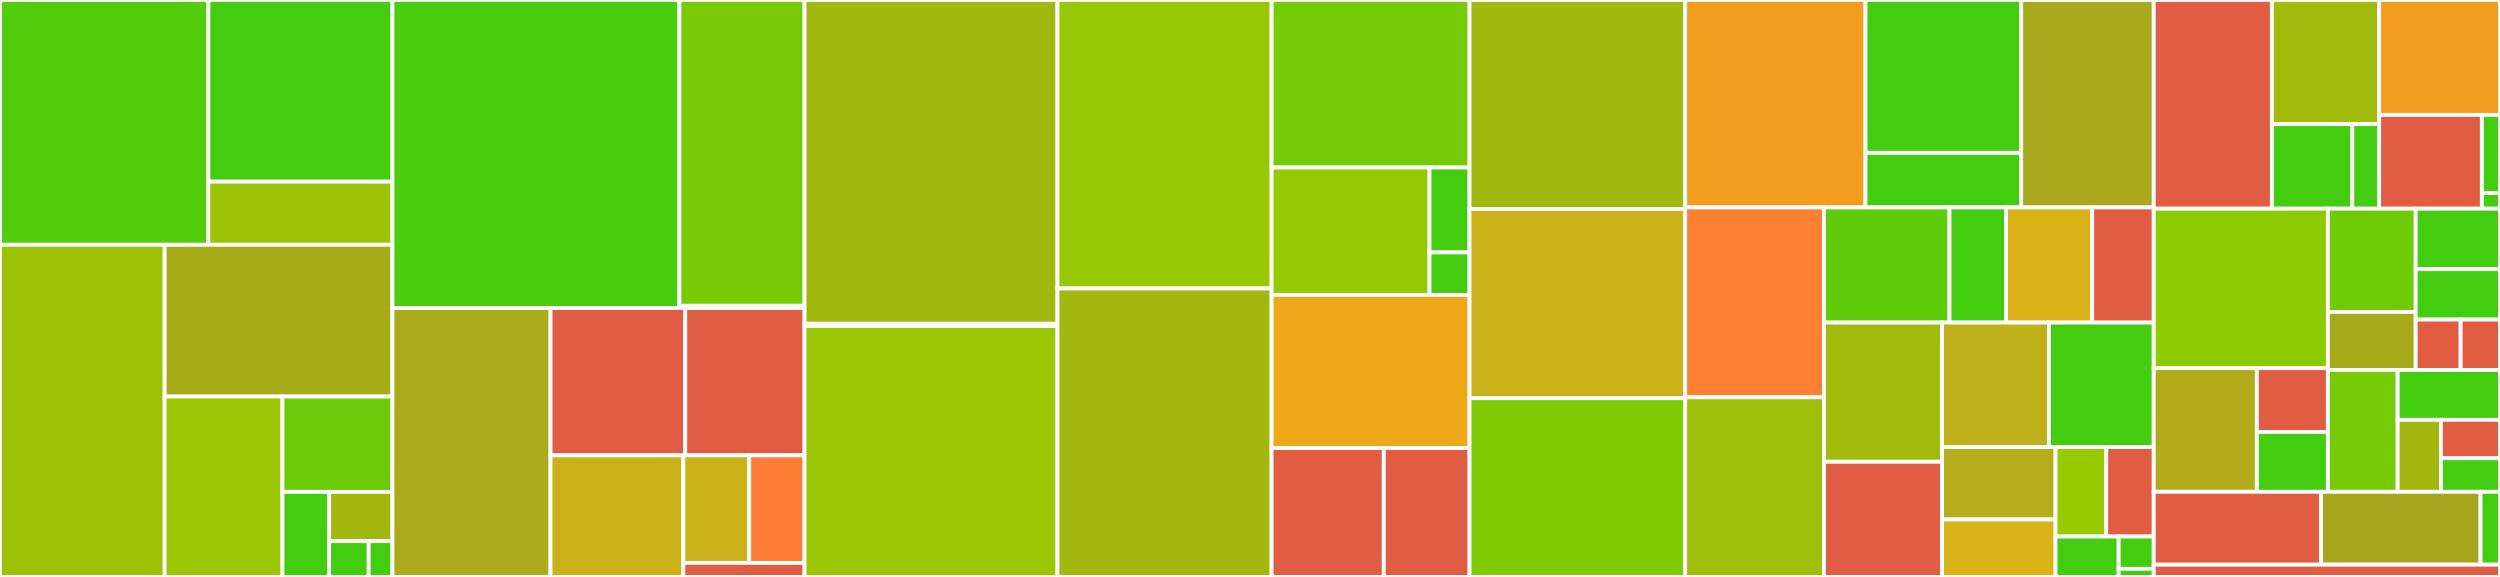 <svg baseProfile="full" width="650" height="150" viewBox="0 0 650 150" version="1.1"
xmlns="http://www.w3.org/2000/svg" xmlns:ev="http://www.w3.org/2001/xml-events"
xmlns:xlink="http://www.w3.org/1999/xlink">

<rect x="0" y="0" width="650" height="150" fill="#333333" stroke="none"/>

<style>rect.s{mask:url(#mask);}</style>
<defs>
  <pattern id="white" width="4" height="4" patternUnits="userSpaceOnUse" patternTransform="rotate(45)">
    <rect width="2" height="2" transform="translate(0,0)" fill="white"></rect>
  </pattern>
  <mask id="mask">
    <rect x="0" y="0" width="100%" height="100%" fill="url(#white)"></rect>
  </mask>
</defs>

<rect x="0" y="0" width="54.177" height="63.642" fill="#53cc0d" stroke="white" stroke-width="1" class=" tooltipped" data-content="petastorm/workers_pool/tests/test_workers_pool.py"><title>petastorm/workers_pool/tests/test_workers_pool.py</title></rect>
<rect x="54.177" y="0" width="47.856" height="47.231" fill="#4c1" stroke="white" stroke-width="1" class=" tooltipped" data-content="petastorm/workers_pool/tests/test_ventilator.py"><title>petastorm/workers_pool/tests/test_ventilator.py</title></rect>
<rect x="54.177" y="47.231" width="47.856" height="16.411" fill="#9cc206" stroke="white" stroke-width="1" class=" tooltipped" data-content="petastorm/workers_pool/tests/stub_workers.py"><title>petastorm/workers_pool/tests/stub_workers.py</title></rect>
<rect x="0" y="63.642" width="42.81" height="86.358" fill="#9cc206" stroke="white" stroke-width="1" class=" tooltipped" data-content="petastorm/workers_pool/process_pool.py"><title>petastorm/workers_pool/process_pool.py</title></rect>
<rect x="42.81" y="63.642" width="59.224" height="39.459" fill="#a4ad17" stroke="white" stroke-width="1" class=" tooltipped" data-content="petastorm/workers_pool/thread_pool.py"><title>petastorm/workers_pool/thread_pool.py</title></rect>
<rect x="42.81" y="103.101" width="30.633" height="46.899" fill="#9ac603" stroke="white" stroke-width="1" class=" tooltipped" data-content="petastorm/workers_pool/ventilator.py"><title>petastorm/workers_pool/ventilator.py</title></rect>
<rect x="73.443" y="103.101" width="28.591" height="24.789" fill="#6ccb08" stroke="white" stroke-width="1" class=" tooltipped" data-content="petastorm/workers_pool/dummy_pool.py"><title>petastorm/workers_pool/dummy_pool.py</title></rect>
<rect x="73.443" y="127.891" width="12.129" height="22.109" fill="#4c1" stroke="white" stroke-width="1" class=" tooltipped" data-content="petastorm/workers_pool/exec_in_new_process.py"><title>petastorm/workers_pool/exec_in_new_process.py</title></rect>
<rect x="85.572" y="127.891" width="16.461" height="12.8" fill="#a2b710" stroke="white" stroke-width="1" class=" tooltipped" data-content="petastorm/workers_pool/worker_base.py"><title>petastorm/workers_pool/worker_base.py</title></rect>
<rect x="85.572" y="140.691" width="10.288" height="9.309" fill="#4c1" stroke="white" stroke-width="1" class=" tooltipped" data-content="petastorm/workers_pool/exec_in_new_process_entrypoint.py"><title>petastorm/workers_pool/exec_in_new_process_entrypoint.py</title></rect>
<rect x="95.86" y="140.691" width="6.173" height="9.309" fill="#4c1" stroke="white" stroke-width="1" class=" tooltipped" data-content="petastorm/workers_pool/__init__.py"><title>petastorm/workers_pool/__init__.py</title></rect>
<rect x="102.033" y="0" width="74.616" height="80.095" fill="#4ccc0f" stroke="white" stroke-width="1" class=" tooltipped" data-content="petastorm/hdfs/tests/test_hdfs_namenode.py"><title>petastorm/hdfs/tests/test_hdfs_namenode.py</title></rect>
<rect x="176.65" y="0" width="32.525" height="79.506" fill="#78cb06" stroke="white" stroke-width="1" class=" tooltipped" data-content="petastorm/hdfs/namenode.py"><title>petastorm/hdfs/namenode.py</title></rect>
<rect x="176.65" y="79.506" width="32.525" height="0.589" fill="#4c1" stroke="white" stroke-width="1" class=" tooltipped" data-content="petastorm/hdfs/__init__.py"><title>petastorm/hdfs/__init__.py</title></rect>
<rect x="102.033" y="80.095" width="41.103" height="69.905" fill="#acaa1d" stroke="white" stroke-width="1" class=" tooltipped" data-content="petastorm/etl/dataset_metadata.py"><title>petastorm/etl/dataset_metadata.py</title></rect>
<rect x="143.136" y="80.095" width="35.02" height="38.288" fill="#e05d44" stroke="white" stroke-width="1" class=" tooltipped" data-content="petastorm/etl/rowgroup_indexers.py"><title>petastorm/etl/rowgroup_indexers.py</title></rect>
<rect x="178.157" y="80.095" width="31.018" height="38.288" fill="#e05d44" stroke="white" stroke-width="1" class=" tooltipped" data-content="petastorm/etl/rowgroup_indexing.py"><title>petastorm/etl/rowgroup_indexing.py</title></rect>
<rect x="143.136" y="118.383" width="34.534" height="31.617" fill="#c9b21a" stroke="white" stroke-width="1" class=" tooltipped" data-content="petastorm/etl/petastorm_generate_metadata.py"><title>petastorm/etl/petastorm_generate_metadata.py</title></rect>
<rect x="177.67" y="118.383" width="17.122" height="27.969" fill="#ccb21a" stroke="white" stroke-width="1" class=" tooltipped" data-content="petastorm/etl/legacy.py"><title>petastorm/etl/legacy.py</title></rect>
<rect x="194.792" y="118.383" width="14.383" height="27.969" fill="#fe7d37" stroke="white" stroke-width="1" class=" tooltipped" data-content="petastorm/etl/__init__.py"><title>petastorm/etl/__init__.py</title></rect>
<rect x="177.67" y="146.352" width="31.505" height="3.648" fill="#e05d44" stroke="white" stroke-width="1" class=" tooltipped" data-content="petastorm/etl/metadata_util.py"><title>petastorm/etl/metadata_util.py</title></rect>
<rect x="209.175" y="0" width="65.766" height="84.175" fill="#a1b90e" stroke="white" stroke-width="1" class=" tooltipped" data-content="petastorm/spark/spark_dataset_converter.py"><title>petastorm/spark/spark_dataset_converter.py</title></rect>
<rect x="209.175" y="84.175" width="65.766" height="0.583" fill="#4c1" stroke="white" stroke-width="1" class=" tooltipped" data-content="petastorm/spark/__init__.py"><title>petastorm/spark/__init__.py</title></rect>
<rect x="209.175" y="84.757" width="65.766" height="65.243" fill="#9ac603" stroke="white" stroke-width="1" class=" tooltipped" data-content="petastorm/unischema.py"><title>petastorm/unischema.py</title></rect>
<rect x="274.941" y="0" width="55.678" height="75" fill="#98c802" stroke="white" stroke-width="1" class=" tooltipped" data-content="petastorm/pytorch.py"><title>petastorm/pytorch.py</title></rect>
<rect x="274.941" y="75" width="55.678" height="75" fill="#a2b710" stroke="white" stroke-width="1" class=" tooltipped" data-content="petastorm/reader.py"><title>petastorm/reader.py</title></rect>
<rect x="330.619" y="0" width="51.464" height="43.548" fill="#74cb06" stroke="white" stroke-width="1" class=" tooltipped" data-content="petastorm/reader_impl/pytorch_shuffling_buffer.py"><title>petastorm/reader_impl/pytorch_shuffling_buffer.py</title></rect>
<rect x="330.619" y="43.548" width="41.055" height="33.127" fill="#93ca01" stroke="white" stroke-width="1" class=" tooltipped" data-content="petastorm/reader_impl/shuffling_buffer.py"><title>petastorm/reader_impl/shuffling_buffer.py</title></rect>
<rect x="371.674" y="43.548" width="10.408" height="22.084" fill="#4c1" stroke="white" stroke-width="1" class=" tooltipped" data-content="petastorm/reader_impl/arrow_table_serializer.py"><title>petastorm/reader_impl/arrow_table_serializer.py</title></rect>
<rect x="371.674" y="65.633" width="10.408" height="11.042" fill="#4c1" stroke="white" stroke-width="1" class=" tooltipped" data-content="petastorm/reader_impl/pickle_serializer.py"><title>petastorm/reader_impl/pickle_serializer.py</title></rect>
<rect x="330.619" y="76.675" width="51.464" height="39.826" fill="#eea719" stroke="white" stroke-width="1" class=" tooltipped" data-content="petastorm/benchmark/throughput.py"><title>petastorm/benchmark/throughput.py</title></rect>
<rect x="330.619" y="116.501" width="29.163" height="33.499" fill="#e05d44" stroke="white" stroke-width="1" class=" tooltipped" data-content="petastorm/benchmark/dummy_reader.py"><title>petastorm/benchmark/dummy_reader.py</title></rect>
<rect x="359.782" y="116.501" width="22.301" height="33.499" fill="#e05d44" stroke="white" stroke-width="1" class=" tooltipped" data-content="petastorm/benchmark/cli.py"><title>petastorm/benchmark/cli.py</title></rect>
<rect x="382.083" y="0" width="56.061" height="54.328" fill="#a1b90e" stroke="white" stroke-width="1" class=" tooltipped" data-content="petastorm/arrow_reader_worker.py"><title>petastorm/arrow_reader_worker.py</title></rect>
<rect x="382.083" y="54.328" width="56.061" height="49.203" fill="#ccb21a" stroke="white" stroke-width="1" class=" tooltipped" data-content="petastorm/tf_utils.py"><title>petastorm/tf_utils.py</title></rect>
<rect x="382.083" y="103.531" width="56.061" height="46.469" fill="#81cb04" stroke="white" stroke-width="1" class=" tooltipped" data-content="petastorm/py_dict_reader_worker.py"><title>petastorm/py_dict_reader_worker.py</title></rect>
<rect x="438.143" y="0" width="46.884" height="53.931" fill="#f29d1f" stroke="white" stroke-width="1" class=" tooltipped" data-content="petastorm/codecs.py"><title>petastorm/codecs.py</title></rect>
<rect x="485.027" y="0" width="40.491" height="39.738" fill="#4c1" stroke="white" stroke-width="1" class=" tooltipped" data-content="petastorm/pyarrow_helpers/tests/test_batch_buffer.py"><title>petastorm/pyarrow_helpers/tests/test_batch_buffer.py</title></rect>
<rect x="485.027" y="39.738" width="40.491" height="14.192" fill="#4c1" stroke="white" stroke-width="1" class=" tooltipped" data-content="petastorm/pyarrow_helpers/batching_table_queue.py"><title>petastorm/pyarrow_helpers/batching_table_queue.py</title></rect>
<rect x="525.518" y="0" width="34.453" height="53.931" fill="#a9a91d" stroke="white" stroke-width="1" class=" tooltipped" data-content="petastorm/ngram.py"><title>petastorm/ngram.py</title></rect>
<rect x="438.143" y="53.931" width="36.09" height="49.362" fill="#fd8035" stroke="white" stroke-width="1" class=" tooltipped" data-content="petastorm/predicates.py"><title>petastorm/predicates.py</title></rect>
<rect x="438.143" y="103.292" width="36.09" height="46.708" fill="#9ebe09" stroke="white" stroke-width="1" class=" tooltipped" data-content="petastorm/fs_utils.py"><title>petastorm/fs_utils.py</title></rect>
<rect x="474.233" y="53.931" width="32.631" height="29.938" fill="#5fcc0b" stroke="white" stroke-width="1" class=" tooltipped" data-content="petastorm/tools/copy_dataset.py"><title>petastorm/tools/copy_dataset.py</title></rect>
<rect x="506.864" y="53.931" width="14.716" height="29.938" fill="#4c1" stroke="white" stroke-width="1" class=" tooltipped" data-content="petastorm/tools/spark_session_cli.py"><title>petastorm/tools/spark_session_cli.py</title></rect>
<rect x="521.581" y="53.931" width="22.394" height="29.938" fill="#d9b318" stroke="white" stroke-width="1" class=" tooltipped" data-content="petastorm/test_util/reader_mock.py"><title>petastorm/test_util/reader_mock.py</title></rect>
<rect x="543.975" y="53.931" width="15.996" height="29.938" fill="#e05d44" stroke="white" stroke-width="1" class=" tooltipped" data-content="petastorm/test_util/shuffling_analysis.py"><title>petastorm/test_util/shuffling_analysis.py</title></rect>
<rect x="474.233" y="83.869" width="30.703" height="36.185" fill="#a0bb0c" stroke="white" stroke-width="1" class=" tooltipped" data-content="petastorm/utils.py"><title>petastorm/utils.py</title></rect>
<rect x="474.233" y="120.054" width="30.703" height="29.946" fill="#e05d44" stroke="white" stroke-width="1" class=" tooltipped" data-content="petastorm/namedtuple_gt_255_fields.py"><title>petastorm/namedtuple_gt_255_fields.py</title></rect>
<rect x="504.936" y="83.869" width="27.813" height="32.37" fill="#c0b01b" stroke="white" stroke-width="1" class=" tooltipped" data-content="petastorm/weighted_sampling_reader.py"><title>petastorm/weighted_sampling_reader.py</title></rect>
<rect x="532.749" y="83.869" width="27.221" height="32.37" fill="#4c1" stroke="white" stroke-width="1" class=" tooltipped" data-content="petastorm/selectors.py"><title>petastorm/selectors.py</title></rect>
<rect x="504.936" y="116.238" width="29.503" height="18.829" fill="#b4ad1c" stroke="white" stroke-width="1" class=" tooltipped" data-content="petastorm/transform.py"><title>petastorm/transform.py</title></rect>
<rect x="504.936" y="135.067" width="29.503" height="14.933" fill="#d9b318" stroke="white" stroke-width="1" class=" tooltipped" data-content="petastorm/local_disk_cache.py"><title>petastorm/local_disk_cache.py</title></rect>
<rect x="534.439" y="116.238" width="13.177" height="23.258" fill="#97ca00" stroke="white" stroke-width="1" class=" tooltipped" data-content="petastorm/spark_utils.py"><title>petastorm/spark_utils.py</title></rect>
<rect x="547.617" y="116.238" width="12.354" height="23.258" fill="#e05d44" stroke="white" stroke-width="1" class=" tooltipped" data-content="petastorm/generator.py"><title>petastorm/generator.py</title></rect>
<rect x="534.439" y="139.496" width="16.413" height="10.504" fill="#4c1" stroke="white" stroke-width="1" class=" tooltipped" data-content="petastorm/cache.py"><title>petastorm/cache.py</title></rect>
<rect x="550.852" y="139.496" width="9.118" height="8.403" fill="#4c1" stroke="white" stroke-width="1" class=" tooltipped" data-content="petastorm/__init__.py"><title>petastorm/__init__.py</title></rect>
<rect x="550.852" y="147.899" width="9.118" height="2.101" fill="#4c1" stroke="white" stroke-width="1" class=" tooltipped" data-content="petastorm/errors.py"><title>petastorm/errors.py</title></rect>
<rect x="559.971" y="0" width="30.716" height="54.255" fill="#e05d44" stroke="white" stroke-width="1" class=" tooltipped" data-content="examples/mnist/pytorch_example.py"><title>examples/mnist/pytorch_example.py</title></rect>
<rect x="590.686" y="0" width="27.891" height="32.278" fill="#a0bb0c" stroke="white" stroke-width="1" class=" tooltipped" data-content="examples/mnist/tests/test_pytorch_mnist.py"><title>examples/mnist/tests/test_pytorch_mnist.py</title></rect>
<rect x="590.686" y="32.278" width="20.919" height="21.977" fill="#4c1" stroke="white" stroke-width="1" class=" tooltipped" data-content="examples/mnist/tests/conftest.py"><title>examples/mnist/tests/conftest.py</title></rect>
<rect x="611.605" y="32.278" width="6.973" height="21.977" fill="#4c1" stroke="white" stroke-width="1" class=" tooltipped" data-content="examples/mnist/tests/test_tf_mnist.py"><title>examples/mnist/tests/test_tf_mnist.py</title></rect>
<rect x="618.578" y="0" width="31.422" height="29.871" fill="#f29d1f" stroke="white" stroke-width="1" class=" tooltipped" data-content="examples/mnist/tf_example.py"><title>examples/mnist/tf_example.py</title></rect>
<rect x="618.578" y="29.871" width="26.709" height="24.384" fill="#e05d44" stroke="white" stroke-width="1" class=" tooltipped" data-content="examples/mnist/generate_petastorm_mnist.py"><title>examples/mnist/generate_petastorm_mnist.py</title></rect>
<rect x="645.287" y="29.871" width="4.713" height="20.32" fill="#4c1" stroke="white" stroke-width="1" class=" tooltipped" data-content="examples/mnist/schema.py"><title>examples/mnist/schema.py</title></rect>
<rect x="645.287" y="50.191" width="4.713" height="4.064" fill="#4c1" stroke="white" stroke-width="1" class=" tooltipped" data-content="examples/mnist/__init__.py"><title>examples/mnist/__init__.py</title></rect>
<rect x="559.971" y="54.255" width="45.275" height="41.462" fill="#8eca02" stroke="white" stroke-width="1" class=" tooltipped" data-content="examples/spark_dataset_converter/pytorch_converter_example.py"><title>examples/spark_dataset_converter/pytorch_converter_example.py</title></rect>
<rect x="559.971" y="95.718" width="26.808" height="32.155" fill="#b2ac1c" stroke="white" stroke-width="1" class=" tooltipped" data-content="examples/spark_dataset_converter/tensorflow_converter_example.py"><title>examples/spark_dataset_converter/tensorflow_converter_example.py</title></rect>
<rect x="586.778" y="95.718" width="18.467" height="16.596" fill="#e05d44" stroke="white" stroke-width="1" class=" tooltipped" data-content="examples/spark_dataset_converter/utils.py"><title>examples/spark_dataset_converter/utils.py</title></rect>
<rect x="586.778" y="112.314" width="18.467" height="15.559" fill="#4c1" stroke="white" stroke-width="1" class=" tooltipped" data-content="examples/spark_dataset_converter/tests/test_converter_example.py"><title>examples/spark_dataset_converter/tests/test_converter_example.py</title></rect>
<rect x="605.245" y="54.255" width="22.834" height="26.845" fill="#70cb07" stroke="white" stroke-width="1" class=" tooltipped" data-content="examples/hello_world/petastorm_dataset/tests/test_generate_petastorm_dataset.py"><title>examples/hello_world/petastorm_dataset/tests/test_generate_petastorm_dataset.py</title></rect>
<rect x="605.245" y="81.1" width="22.834" height="15.1" fill="#a4aa1a" stroke="white" stroke-width="1" class=" tooltipped" data-content="examples/hello_world/petastorm_dataset/generate_petastorm_dataset.py"><title>examples/hello_world/petastorm_dataset/generate_petastorm_dataset.py</title></rect>
<rect x="628.079" y="54.255" width="21.921" height="15.729" fill="#4c1" stroke="white" stroke-width="1" class=" tooltipped" data-content="examples/hello_world/petastorm_dataset/tensorflow_hello_world.py"><title>examples/hello_world/petastorm_dataset/tensorflow_hello_world.py</title></rect>
<rect x="628.079" y="69.985" width="21.921" height="13.108" fill="#4c1" stroke="white" stroke-width="1" class=" tooltipped" data-content="examples/hello_world/petastorm_dataset/pyspark_hello_world.py"><title>examples/hello_world/petastorm_dataset/pyspark_hello_world.py</title></rect>
<rect x="628.079" y="83.092" width="11.691" height="13.108" fill="#e05d44" stroke="white" stroke-width="1" class=" tooltipped" data-content="examples/hello_world/petastorm_dataset/pytorch_hello_world.py"><title>examples/hello_world/petastorm_dataset/pytorch_hello_world.py</title></rect>
<rect x="639.77" y="83.092" width="10.23" height="13.108" fill="#e05d44" stroke="white" stroke-width="1" class=" tooltipped" data-content="examples/hello_world/petastorm_dataset/python_hello_world.py"><title>examples/hello_world/petastorm_dataset/python_hello_world.py</title></rect>
<rect x="605.245" y="96.2" width="18.144" height="31.672" fill="#74cb06" stroke="white" stroke-width="1" class=" tooltipped" data-content="examples/hello_world/external_dataset/tests/test_generate_external_dataset.py"><title>examples/hello_world/external_dataset/tests/test_generate_external_dataset.py</title></rect>
<rect x="623.389" y="96.2" width="26.611" height="12.957" fill="#4c1" stroke="white" stroke-width="1" class=" tooltipped" data-content="examples/hello_world/external_dataset/tensorflow_hello_world.py"><title>examples/hello_world/external_dataset/tensorflow_hello_world.py</title></rect>
<rect x="623.389" y="109.157" width="11.258" height="18.716" fill="#a2b710" stroke="white" stroke-width="1" class=" tooltipped" data-content="examples/hello_world/external_dataset/generate_external_dataset.py"><title>examples/hello_world/external_dataset/generate_external_dataset.py</title></rect>
<rect x="634.648" y="109.157" width="15.352" height="9.982" fill="#e05d44" stroke="white" stroke-width="1" class=" tooltipped" data-content="examples/hello_world/external_dataset/pytorch_hello_world.py"><title>examples/hello_world/external_dataset/pytorch_hello_world.py</title></rect>
<rect x="634.648" y="119.138" width="15.352" height="8.734" fill="#4c1" stroke="white" stroke-width="1" class=" tooltipped" data-content="examples/hello_world/external_dataset/python_hello_world.py"><title>examples/hello_world/external_dataset/python_hello_world.py</title></rect>
<rect x="559.971" y="127.872" width="43.497" height="18.936" fill="#e05d44" stroke="white" stroke-width="1" class=" tooltipped" data-content="examples/imagenet/generate_petastorm_imagenet.py"><title>examples/imagenet/generate_petastorm_imagenet.py</title></rect>
<rect x="603.468" y="127.872" width="41.474" height="18.936" fill="#a4a61d" stroke="white" stroke-width="1" class=" tooltipped" data-content="examples/imagenet/tests/test_generate_imagenet_dataset.py"><title>examples/imagenet/tests/test_generate_imagenet_dataset.py</title></rect>
<rect x="644.942" y="127.872" width="5.058" height="18.936" fill="#4c1" stroke="white" stroke-width="1" class=" tooltipped" data-content="examples/imagenet/schema.py"><title>examples/imagenet/schema.py</title></rect>
<rect x="559.971" y="146.809" width="90.029" height="3.191" fill="#e05d44" stroke="white" stroke-width="1" class=" tooltipped" data-content="setup.py"><title>setup.py</title></rect>
</svg>